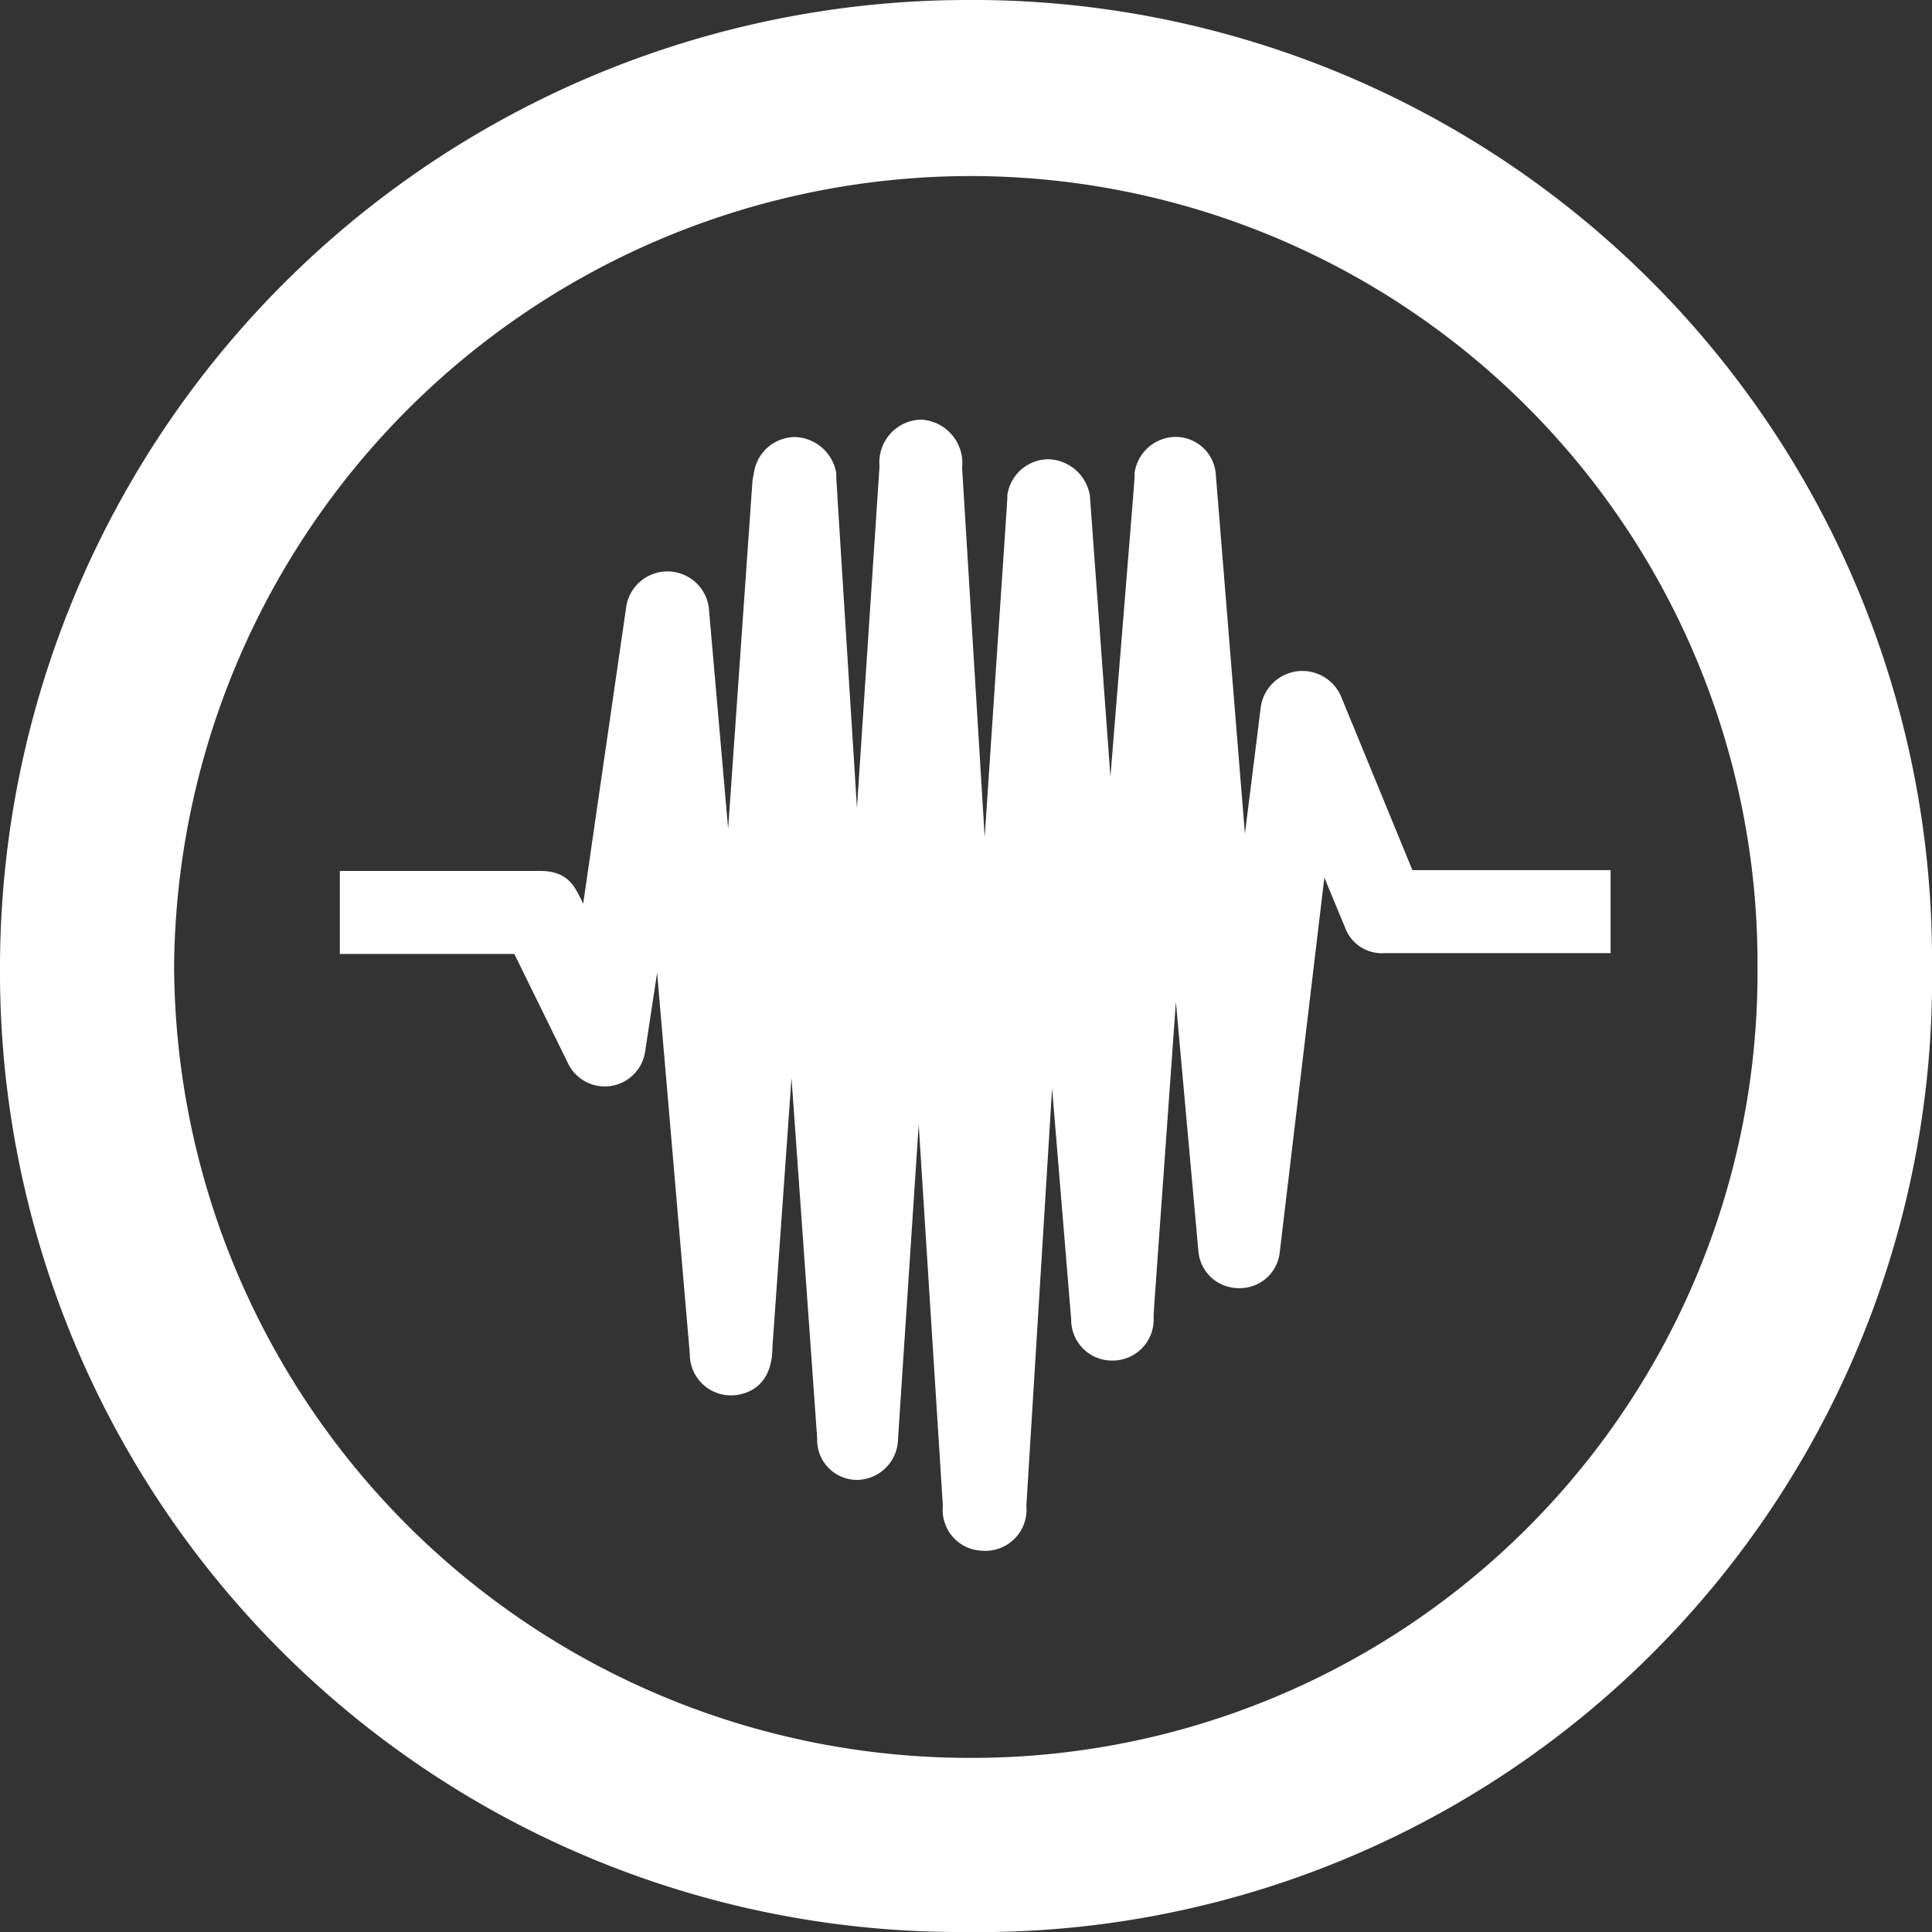 <?xml version="1.0" encoding="UTF-8"?> <svg xmlns="http://www.w3.org/2000/svg" width="58.194" height="58.194" viewBox="0 0 58.194 58.194"><rect x="0" y="0" width="58.194" height="58.194" fill="#333333" stroke="none"/><g id="Gruppe_371" data-name="Gruppe 371" transform="translate(29.05 58.194)"><path id="Pfad_924" data-name="Pfad 924" d="M0,0A28.714,28.714,0,0,0,29.144-29.1,28.9,28.9,0,0,0,0-58.194,29.164,29.164,0,0,0-29.05-29.1,28.914,28.914,0,0,0,0,0M.094-5.245A23.958,23.958,0,0,1-23.806-29.1,24.015,24.015,0,0,1,.094-52.891,23.71,23.71,0,0,1,23.888-29.1,23.659,23.659,0,0,1,.094-5.245m.422-6.241a1.24,1.24,0,0,0,1.349-1.35L2.64-25.413l.575,6.958a1.229,1.229,0,0,0,1.243,1.243A1.236,1.236,0,0,0,5.7-18.455c0-.294-.059.668.669-9.563l.68,7.533a1.214,1.214,0,0,0,1.2,1.091,1.21,1.21,0,0,0,1.244-1.044L10.841-31.76l.622,1.5a1.181,1.181,0,0,0,1.2.775h6.8v-2.5H13.493l-2.136-5.2a1.267,1.267,0,0,0-2.44.364l-.469,3.743-.88-10.865a1.214,1.214,0,0,0-1.2-1.091,1.261,1.261,0,0,0-1.244,1.091c0,.223.071-.68-.727,9.14L3.778-43.27a1.306,1.306,0,0,0-1.244-1.091A1.257,1.257,0,0,0,1.291-43.27c0,.223.058-.786-.681,10.29L-.07-44.1a1.313,1.313,0,0,0-1.244-1.455A1.289,1.289,0,0,0-2.558-44.15l-.68,10.29c-.681-10.853-.622-9.856-.622-10.079A1.306,1.306,0,0,0-5.1-45.03a1.26,1.26,0,0,0-1.243,1.091,2.107,2.107,0,0,0-.047.305l-.728,10.4L-7.7-39.891A1.256,1.256,0,0,0-8.94-40.982a1.255,1.255,0,0,0-1.244,1.044l-1.3,8.964c-.235-.47-.411-.986-1.3-.986h-6.03v2.5h5.256l1.607,3.274A1.229,1.229,0,0,0-9.621-26.5l.364-2.394.985,11.487a1.237,1.237,0,0,0,1.244,1.243c.059,0,1.244.024,1.244-1.454l.575-8.108.774,10.865a1.2,1.2,0,0,0,1.2,1.243A1.252,1.252,0,0,0-2-14.865l.622-9.457.728,11.486a1.228,1.228,0,0,0,1.161,1.35" fill="#fff"></path></g></svg> 